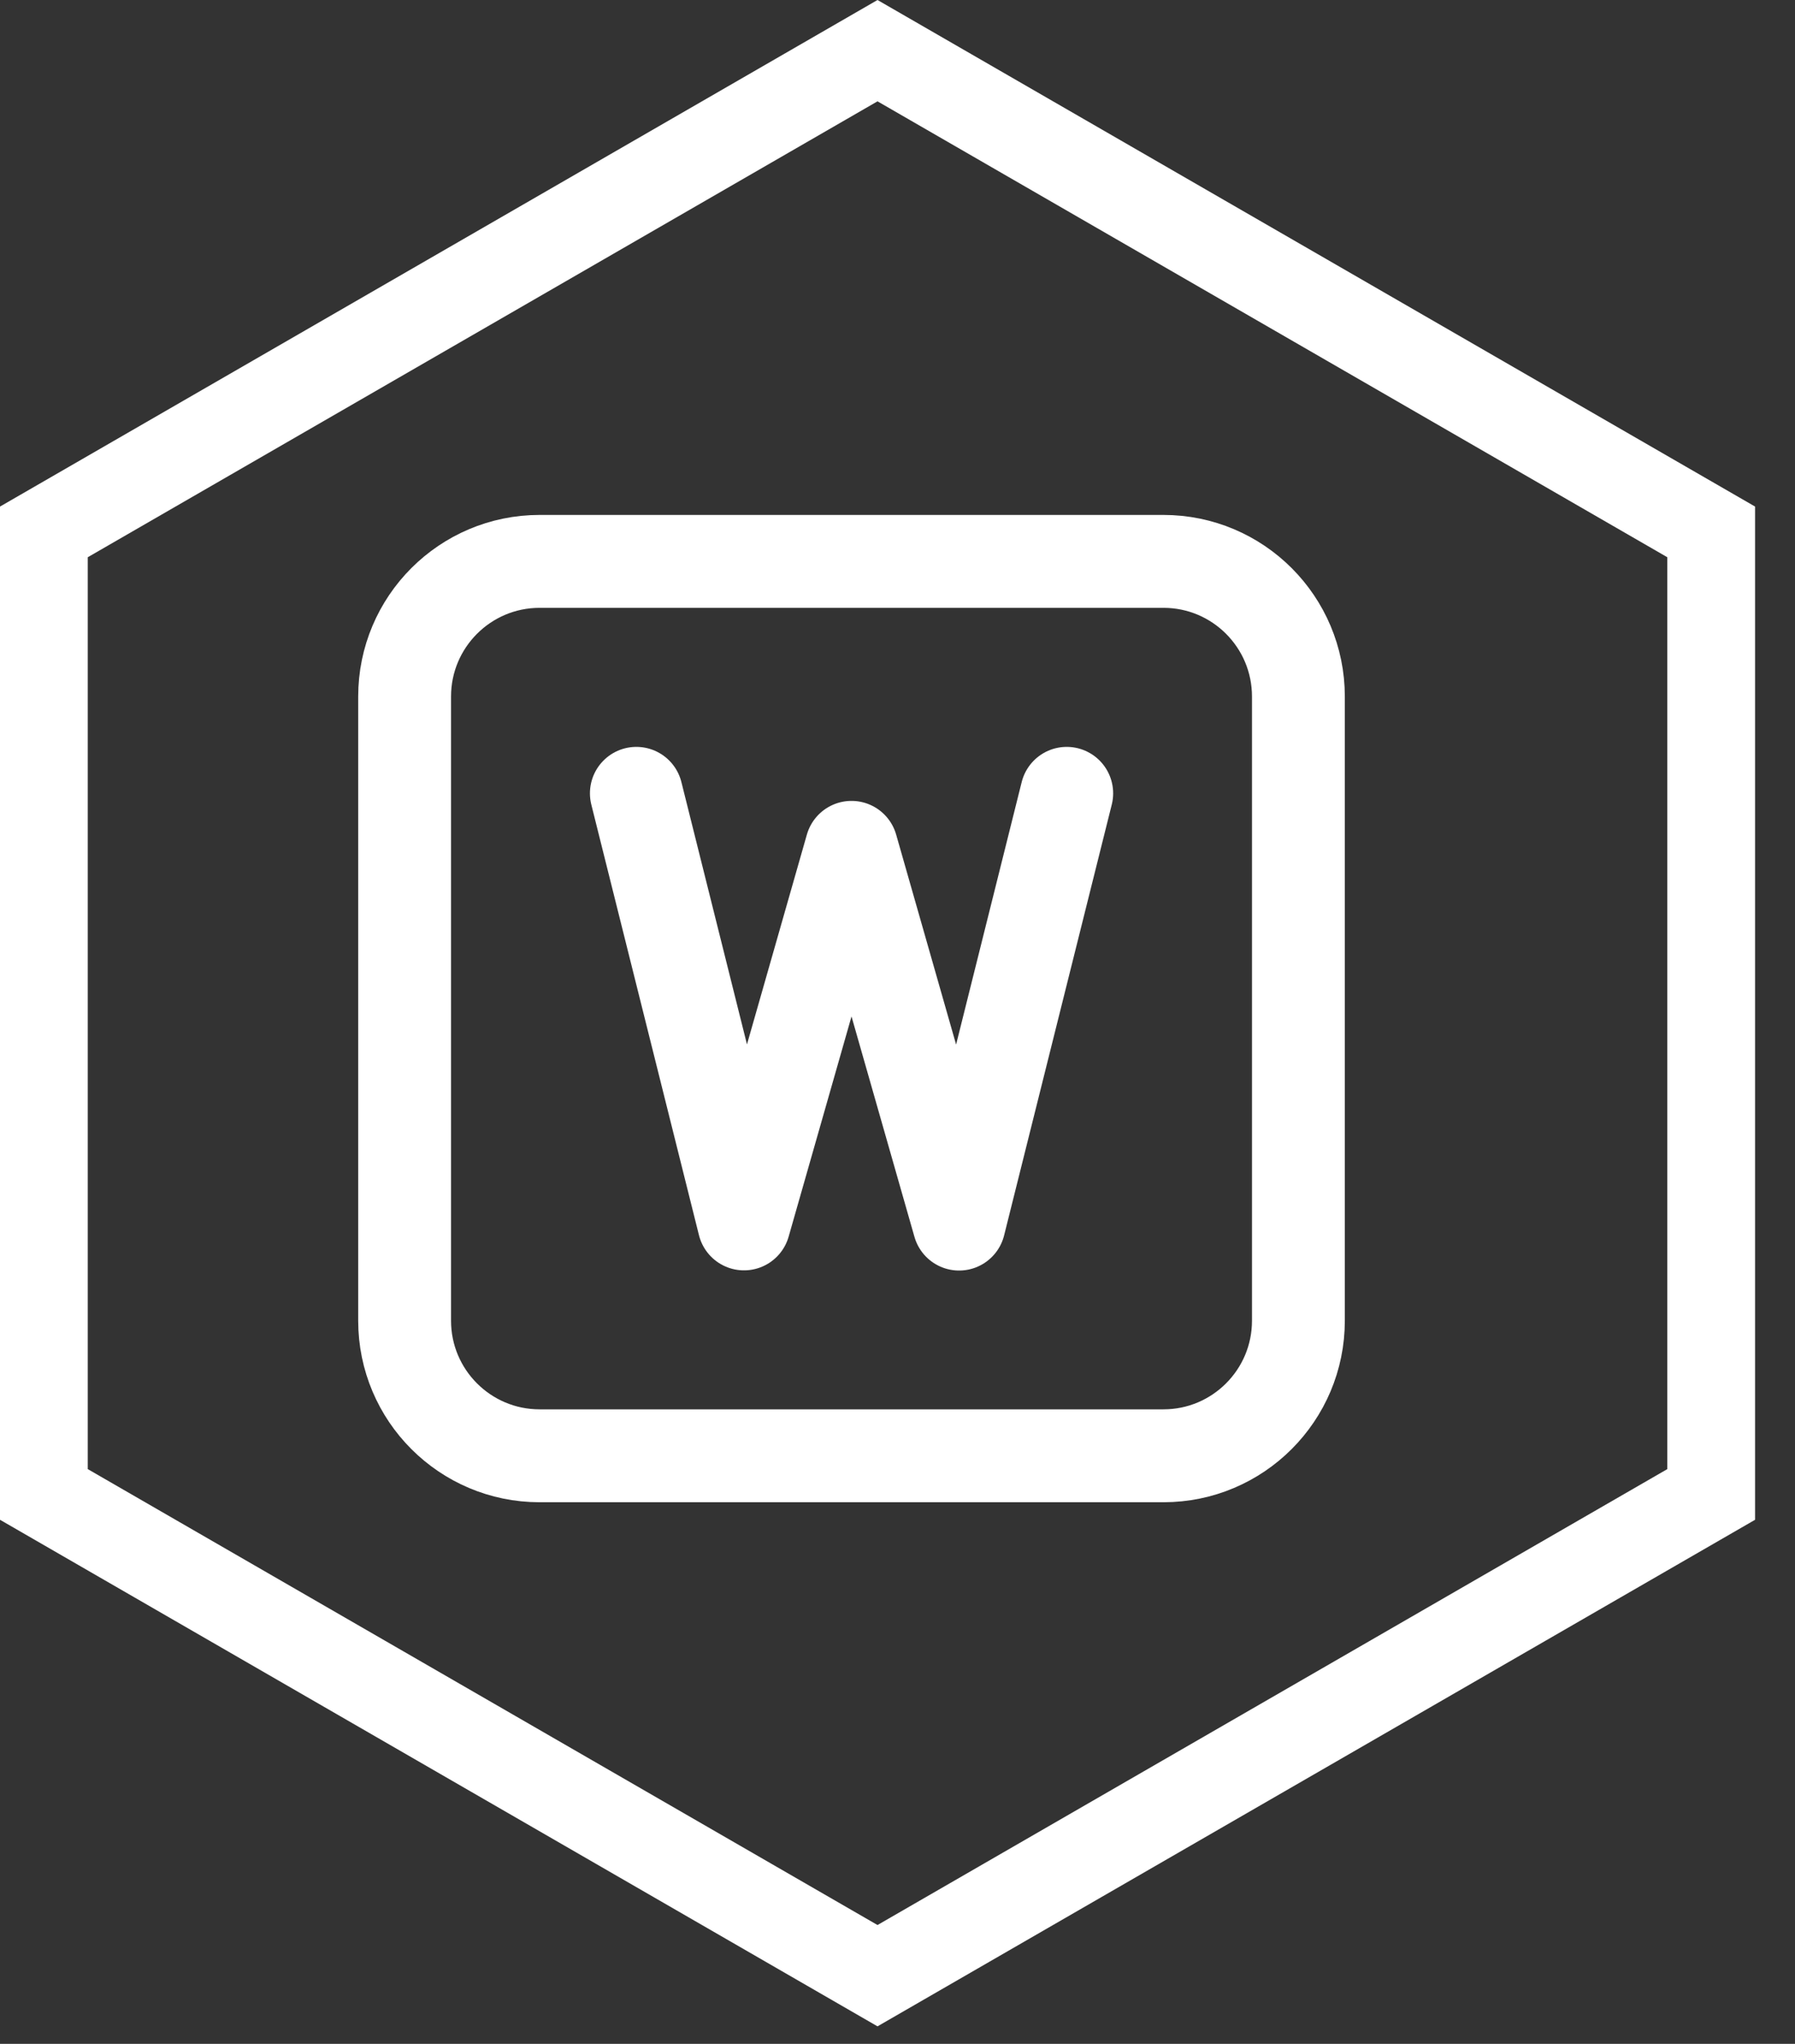 <svg width="29" height="33" viewBox="0 0 29 33" fill="none" xmlns="http://www.w3.org/2000/svg">
<rect x="0" y="0" width="29" height="33" fill="#333333" stroke="none"/>
<path d="M1.418 23.72V8.997L14.177 1.636L26.937 8.997V23.72L14.177 31.081L1.418 23.72ZM14.177 0L0 8.179V24.538L14.177 32.717L28.355 24.538V8.179L14.177 0Z" fill="white"/>
<path d="M18.796 9.064H8.718C7.514 9.064 6.537 10.041 6.537 11.246V21.324C6.537 22.528 7.514 23.505 8.718 23.505H18.796C20.001 23.505 20.977 22.528 20.977 21.324V11.246C20.977 10.041 20.001 9.064 18.796 9.064Z" stroke="white" stroke-width="1.5" stroke-linecap="round" stroke-linejoin="round"/>
<path d="M10.281 12.809L12.02 19.761L13.757 13.681L15.495 19.764L17.234 12.809" stroke="white" stroke-width="1.5" stroke-linecap="round" stroke-linejoin="round"/>
</svg>
